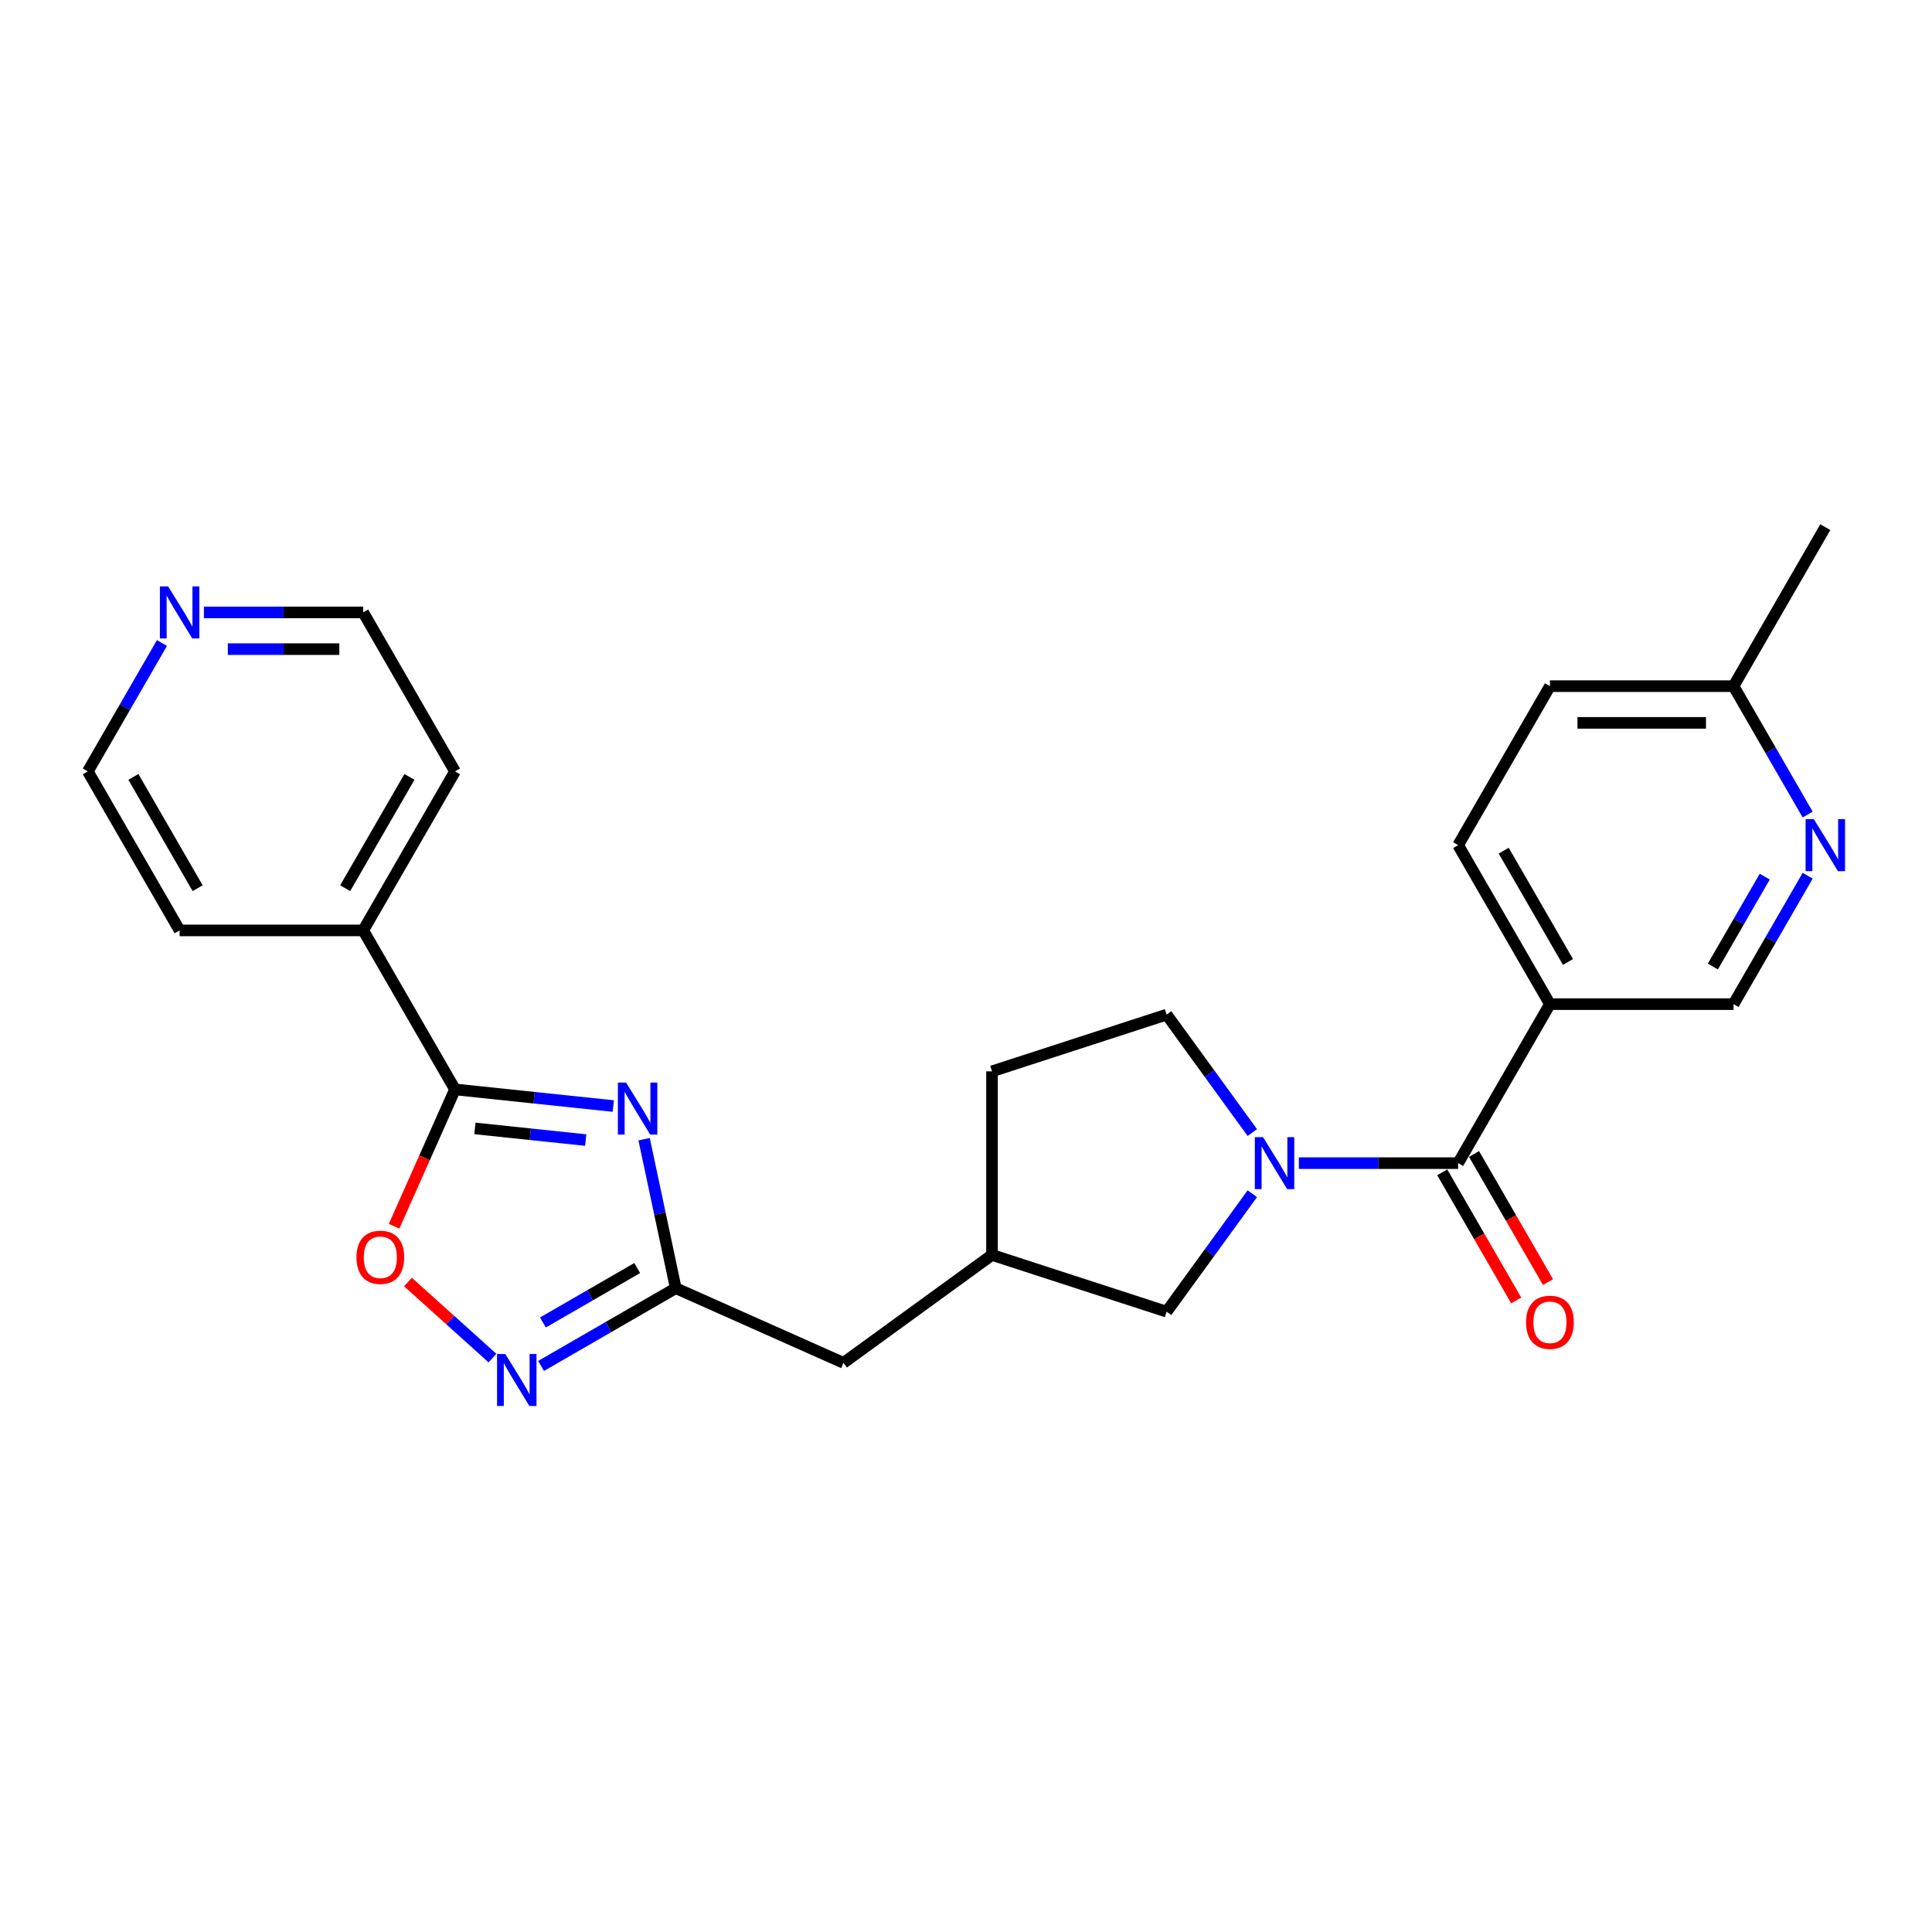 <?xml version='1.0' encoding='iso-8859-1'?>
<svg version='1.1' baseProfile='full'
              xmlns='http://www.w3.org/2000/svg'
                      xmlns:rdkit='http://www.rdkit.org/xml'
                      xmlns:xlink='http://www.w3.org/1999/xlink'
                  xml:space='preserve'
width='1000px' height='1000px' viewBox='0 0 1000 1000'>
<!-- END OF HEADER -->
<rect style='opacity:1.0;fill:#FFFFFF;stroke:none' width='1000' height='1000' x='0' y='0'> </rect>
<path class='bond-1' d='M 317.436,572.486 L 276.473,568.181' style='fill:none;fill-rule:evenodd;stroke:#0000FF;stroke-width:6px;stroke-linecap:butt;stroke-linejoin:miter;stroke-opacity:1' />
<path class='bond-1' d='M 276.473,568.181 L 235.51,563.875' style='fill:none;fill-rule:evenodd;stroke:#000000;stroke-width:6px;stroke-linecap:butt;stroke-linejoin:miter;stroke-opacity:1' />
<path class='bond-1' d='M 303.16,590.096 L 274.486,587.082' style='fill:none;fill-rule:evenodd;stroke:#0000FF;stroke-width:6px;stroke-linecap:butt;stroke-linejoin:miter;stroke-opacity:1' />
<path class='bond-1' d='M 274.486,587.082 L 245.813,584.068' style='fill:none;fill-rule:evenodd;stroke:#000000;stroke-width:6px;stroke-linecap:butt;stroke-linejoin:miter;stroke-opacity:1' />
<path class='bond-3' d='M 333.383,589.64 L 341.579,628.2' style='fill:none;fill-rule:evenodd;stroke:#0000FF;stroke-width:6px;stroke-linecap:butt;stroke-linejoin:miter;stroke-opacity:1' />
<path class='bond-3' d='M 341.579,628.2 L 349.775,666.76' style='fill:none;fill-rule:evenodd;stroke:#000000;stroke-width:6px;stroke-linecap:butt;stroke-linejoin:miter;stroke-opacity:1' />
<path class='bond-0' d='M 648.197,617.873 L 626.02,648.397' style='fill:none;fill-rule:evenodd;stroke:#0000FF;stroke-width:6px;stroke-linecap:butt;stroke-linejoin:miter;stroke-opacity:1' />
<path class='bond-0' d='M 626.02,648.397 L 603.843,678.92' style='fill:none;fill-rule:evenodd;stroke:#000000;stroke-width:6px;stroke-linecap:butt;stroke-linejoin:miter;stroke-opacity:1' />
<path class='bond-2' d='M 672.281,602.041 L 713.504,602.041' style='fill:none;fill-rule:evenodd;stroke:#0000FF;stroke-width:6px;stroke-linecap:butt;stroke-linejoin:miter;stroke-opacity:1' />
<path class='bond-2' d='M 713.504,602.041 L 754.727,602.041' style='fill:none;fill-rule:evenodd;stroke:#000000;stroke-width:6px;stroke-linecap:butt;stroke-linejoin:miter;stroke-opacity:1' />
<path class='bond-27' d='M 648.197,586.21 L 626.02,555.686' style='fill:none;fill-rule:evenodd;stroke:#0000FF;stroke-width:6px;stroke-linecap:butt;stroke-linejoin:miter;stroke-opacity:1' />
<path class='bond-27' d='M 626.02,555.686 L 603.843,525.162' style='fill:none;fill-rule:evenodd;stroke:#000000;stroke-width:6px;stroke-linecap:butt;stroke-linejoin:miter;stroke-opacity:1' />
<path class='bond-5' d='M 235.51,563.875 L 219.743,599.29' style='fill:none;fill-rule:evenodd;stroke:#000000;stroke-width:6px;stroke-linecap:butt;stroke-linejoin:miter;stroke-opacity:1' />
<path class='bond-5' d='M 219.743,599.29 L 203.975,634.704' style='fill:none;fill-rule:evenodd;stroke:#FF0000;stroke-width:6px;stroke-linecap:butt;stroke-linejoin:miter;stroke-opacity:1' />
<path class='bond-12' d='M 235.51,563.875 L 187.996,481.579' style='fill:none;fill-rule:evenodd;stroke:#000000;stroke-width:6px;stroke-linecap:butt;stroke-linejoin:miter;stroke-opacity:1' />
<path class='bond-6' d='M 754.727,602.041 L 802.241,519.745' style='fill:none;fill-rule:evenodd;stroke:#000000;stroke-width:6px;stroke-linecap:butt;stroke-linejoin:miter;stroke-opacity:1' />
<path class='bond-11' d='M 746.498,606.793 L 765.64,639.949' style='fill:none;fill-rule:evenodd;stroke:#000000;stroke-width:6px;stroke-linecap:butt;stroke-linejoin:miter;stroke-opacity:1' />
<path class='bond-11' d='M 765.64,639.949 L 784.783,673.105' style='fill:none;fill-rule:evenodd;stroke:#FF0000;stroke-width:6px;stroke-linecap:butt;stroke-linejoin:miter;stroke-opacity:1' />
<path class='bond-11' d='M 762.957,597.29 L 782.1,630.446' style='fill:none;fill-rule:evenodd;stroke:#000000;stroke-width:6px;stroke-linecap:butt;stroke-linejoin:miter;stroke-opacity:1' />
<path class='bond-11' d='M 782.1,630.446 L 801.243,663.603' style='fill:none;fill-rule:evenodd;stroke:#FF0000;stroke-width:6px;stroke-linecap:butt;stroke-linejoin:miter;stroke-opacity:1' />
<path class='bond-4' d='M 349.775,666.76 L 314.918,686.885' style='fill:none;fill-rule:evenodd;stroke:#000000;stroke-width:6px;stroke-linecap:butt;stroke-linejoin:miter;stroke-opacity:1' />
<path class='bond-4' d='M 314.918,686.885 L 280.06,707.01' style='fill:none;fill-rule:evenodd;stroke:#0000FF;stroke-width:6px;stroke-linecap:butt;stroke-linejoin:miter;stroke-opacity:1' />
<path class='bond-4' d='M 329.815,656.338 L 305.415,670.425' style='fill:none;fill-rule:evenodd;stroke:#000000;stroke-width:6px;stroke-linecap:butt;stroke-linejoin:miter;stroke-opacity:1' />
<path class='bond-4' d='M 305.415,670.425 L 281.015,684.513' style='fill:none;fill-rule:evenodd;stroke:#0000FF;stroke-width:6px;stroke-linecap:butt;stroke-linejoin:miter;stroke-opacity:1' />
<path class='bond-15' d='M 349.775,666.76 L 436.587,705.411' style='fill:none;fill-rule:evenodd;stroke:#000000;stroke-width:6px;stroke-linecap:butt;stroke-linejoin:miter;stroke-opacity:1' />
<path class='bond-25' d='M 254.897,702.945 L 233.031,683.257' style='fill:none;fill-rule:evenodd;stroke:#0000FF;stroke-width:6px;stroke-linecap:butt;stroke-linejoin:miter;stroke-opacity:1' />
<path class='bond-25' d='M 233.031,683.257 L 211.165,663.569' style='fill:none;fill-rule:evenodd;stroke:#FF0000;stroke-width:6px;stroke-linecap:butt;stroke-linejoin:miter;stroke-opacity:1' />
<path class='bond-9' d='M 802.241,519.745 L 897.269,519.745' style='fill:none;fill-rule:evenodd;stroke:#000000;stroke-width:6px;stroke-linecap:butt;stroke-linejoin:miter;stroke-opacity:1' />
<path class='bond-13' d='M 802.241,519.745 L 754.727,437.448' style='fill:none;fill-rule:evenodd;stroke:#000000;stroke-width:6px;stroke-linecap:butt;stroke-linejoin:miter;stroke-opacity:1' />
<path class='bond-13' d='M 811.573,497.897 L 778.314,440.29' style='fill:none;fill-rule:evenodd;stroke:#000000;stroke-width:6px;stroke-linecap:butt;stroke-linejoin:miter;stroke-opacity:1' />
<path class='bond-7' d='M 935.643,453.28 L 916.456,486.512' style='fill:none;fill-rule:evenodd;stroke:#0000FF;stroke-width:6px;stroke-linecap:butt;stroke-linejoin:miter;stroke-opacity:1' />
<path class='bond-7' d='M 916.456,486.512 L 897.269,519.745' style='fill:none;fill-rule:evenodd;stroke:#000000;stroke-width:6px;stroke-linecap:butt;stroke-linejoin:miter;stroke-opacity:1' />
<path class='bond-7' d='M 913.427,453.747 L 899.996,477.009' style='fill:none;fill-rule:evenodd;stroke:#0000FF;stroke-width:6px;stroke-linecap:butt;stroke-linejoin:miter;stroke-opacity:1' />
<path class='bond-7' d='M 899.996,477.009 L 886.566,500.272' style='fill:none;fill-rule:evenodd;stroke:#000000;stroke-width:6px;stroke-linecap:butt;stroke-linejoin:miter;stroke-opacity:1' />
<path class='bond-28' d='M 935.643,421.616 L 916.456,388.384' style='fill:none;fill-rule:evenodd;stroke:#0000FF;stroke-width:6px;stroke-linecap:butt;stroke-linejoin:miter;stroke-opacity:1' />
<path class='bond-28' d='M 916.456,388.384 L 897.269,355.152' style='fill:none;fill-rule:evenodd;stroke:#000000;stroke-width:6px;stroke-linecap:butt;stroke-linejoin:miter;stroke-opacity:1' />
<path class='bond-8' d='M 603.843,678.92 L 513.466,649.555' style='fill:none;fill-rule:evenodd;stroke:#000000;stroke-width:6px;stroke-linecap:butt;stroke-linejoin:miter;stroke-opacity:1' />
<path class='bond-10' d='M 603.843,525.162 L 513.466,554.527' style='fill:none;fill-rule:evenodd;stroke:#000000;stroke-width:6px;stroke-linecap:butt;stroke-linejoin:miter;stroke-opacity:1' />
<path class='bond-22' d='M 187.996,481.579 L 92.969,481.579' style='fill:none;fill-rule:evenodd;stroke:#000000;stroke-width:6px;stroke-linecap:butt;stroke-linejoin:miter;stroke-opacity:1' />
<path class='bond-23' d='M 187.996,481.579 L 235.51,399.282' style='fill:none;fill-rule:evenodd;stroke:#000000;stroke-width:6px;stroke-linecap:butt;stroke-linejoin:miter;stroke-opacity:1' />
<path class='bond-23' d='M 178.664,459.732 L 211.924,402.124' style='fill:none;fill-rule:evenodd;stroke:#000000;stroke-width:6px;stroke-linecap:butt;stroke-linejoin:miter;stroke-opacity:1' />
<path class='bond-19' d='M 754.727,437.448 L 802.241,355.152' style='fill:none;fill-rule:evenodd;stroke:#000000;stroke-width:6px;stroke-linecap:butt;stroke-linejoin:miter;stroke-opacity:1' />
<path class='bond-14' d='M 105.55,316.986 L 146.773,316.986' style='fill:none;fill-rule:evenodd;stroke:#0000FF;stroke-width:6px;stroke-linecap:butt;stroke-linejoin:miter;stroke-opacity:1' />
<path class='bond-14' d='M 146.773,316.986 L 187.996,316.986' style='fill:none;fill-rule:evenodd;stroke:#000000;stroke-width:6px;stroke-linecap:butt;stroke-linejoin:miter;stroke-opacity:1' />
<path class='bond-14' d='M 117.917,335.991 L 146.773,335.991' style='fill:none;fill-rule:evenodd;stroke:#0000FF;stroke-width:6px;stroke-linecap:butt;stroke-linejoin:miter;stroke-opacity:1' />
<path class='bond-14' d='M 146.773,335.991 L 175.629,335.991' style='fill:none;fill-rule:evenodd;stroke:#000000;stroke-width:6px;stroke-linecap:butt;stroke-linejoin:miter;stroke-opacity:1' />
<path class='bond-26' d='M 83.828,332.817 L 64.641,366.05' style='fill:none;fill-rule:evenodd;stroke:#0000FF;stroke-width:6px;stroke-linecap:butt;stroke-linejoin:miter;stroke-opacity:1' />
<path class='bond-26' d='M 64.641,366.05 L 45.455,399.282' style='fill:none;fill-rule:evenodd;stroke:#000000;stroke-width:6px;stroke-linecap:butt;stroke-linejoin:miter;stroke-opacity:1' />
<path class='bond-16' d='M 436.587,705.411 L 513.466,649.555' style='fill:none;fill-rule:evenodd;stroke:#000000;stroke-width:6px;stroke-linecap:butt;stroke-linejoin:miter;stroke-opacity:1' />
<path class='bond-18' d='M 513.466,649.555 L 513.466,554.527' style='fill:none;fill-rule:evenodd;stroke:#000000;stroke-width:6px;stroke-linecap:butt;stroke-linejoin:miter;stroke-opacity:1' />
<path class='bond-17' d='M 897.269,355.152 L 802.241,355.152' style='fill:none;fill-rule:evenodd;stroke:#000000;stroke-width:6px;stroke-linecap:butt;stroke-linejoin:miter;stroke-opacity:1' />
<path class='bond-17' d='M 883.015,374.157 L 816.495,374.157' style='fill:none;fill-rule:evenodd;stroke:#000000;stroke-width:6px;stroke-linecap:butt;stroke-linejoin:miter;stroke-opacity:1' />
<path class='bond-24' d='M 897.269,355.152 L 944.783,272.855' style='fill:none;fill-rule:evenodd;stroke:#000000;stroke-width:6px;stroke-linecap:butt;stroke-linejoin:miter;stroke-opacity:1' />
<path class='bond-20' d='M 45.455,399.282 L 92.969,481.579' style='fill:none;fill-rule:evenodd;stroke:#000000;stroke-width:6px;stroke-linecap:butt;stroke-linejoin:miter;stroke-opacity:1' />
<path class='bond-20' d='M 69.041,402.124 L 102.301,459.732' style='fill:none;fill-rule:evenodd;stroke:#000000;stroke-width:6px;stroke-linecap:butt;stroke-linejoin:miter;stroke-opacity:1' />
<path class='bond-21' d='M 187.996,316.986 L 235.51,399.282' style='fill:none;fill-rule:evenodd;stroke:#000000;stroke-width:6px;stroke-linecap:butt;stroke-linejoin:miter;stroke-opacity:1' />
<path  class='atom-0' d='M 324.069 560.353
L 332.887 574.607
Q 333.762 576.013, 335.168 578.56
Q 336.575 581.107, 336.651 581.259
L 336.651 560.353
L 340.224 560.353
L 340.224 587.264
L 336.537 587.264
L 327.072 571.68
Q 325.969 569.855, 324.791 567.765
Q 323.651 565.674, 323.309 565.028
L 323.309 587.264
L 319.812 587.264
L 319.812 560.353
L 324.069 560.353
' fill='#0000FF'/>
<path  class='atom-1' d='M 653.751 588.585
L 662.569 602.839
Q 663.443 604.246, 664.85 606.793
Q 666.256 609.339, 666.332 609.491
L 666.332 588.585
L 669.905 588.585
L 669.905 615.497
L 666.218 615.497
L 656.753 599.913
Q 655.651 598.088, 654.473 595.997
Q 653.332 593.907, 652.99 593.261
L 652.99 615.497
L 649.493 615.497
L 649.493 588.585
L 653.751 588.585
' fill='#0000FF'/>
<path  class='atom-5' d='M 261.53 700.818
L 270.348 715.072
Q 271.223 716.478, 272.629 719.025
Q 274.035 721.572, 274.111 721.724
L 274.111 700.818
L 277.684 700.818
L 277.684 727.73
L 273.997 727.73
L 264.533 712.145
Q 263.43 710.321, 262.252 708.23
Q 261.112 706.139, 260.769 705.493
L 260.769 727.73
L 257.272 727.73
L 257.272 700.818
L 261.53 700.818
' fill='#0000FF'/>
<path  class='atom-6' d='M 184.505 650.764
Q 184.505 644.302, 187.698 640.691
Q 190.891 637.08, 196.859 637.08
Q 202.827 637.08, 206.02 640.691
Q 209.213 644.302, 209.213 650.764
Q 209.213 657.302, 205.982 661.027
Q 202.751 664.714, 196.859 664.714
Q 190.929 664.714, 187.698 661.027
Q 184.505 657.34, 184.505 650.764
M 196.859 661.673
Q 200.964 661.673, 203.169 658.936
Q 205.411 656.161, 205.411 650.764
Q 205.411 645.48, 203.169 642.819
Q 200.964 640.121, 196.859 640.121
Q 192.754 640.121, 190.511 642.781
Q 188.306 645.442, 188.306 650.764
Q 188.306 656.199, 190.511 658.936
Q 192.754 661.673, 196.859 661.673
' fill='#FF0000'/>
<path  class='atom-8' d='M 938.834 423.992
L 947.653 438.246
Q 948.527 439.653, 949.933 442.199
Q 951.34 444.746, 951.416 444.898
L 951.416 423.992
L 954.989 423.992
L 954.989 450.904
L 951.302 450.904
L 941.837 435.319
Q 940.735 433.495, 939.556 431.404
Q 938.416 429.314, 938.074 428.668
L 938.074 450.904
L 934.577 450.904
L 934.577 423.992
L 938.834 423.992
' fill='#0000FF'/>
<path  class='atom-12' d='M 789.887 684.414
Q 789.887 677.952, 793.08 674.341
Q 796.273 670.73, 802.241 670.73
Q 808.209 670.73, 811.402 674.341
Q 814.595 677.952, 814.595 684.414
Q 814.595 690.952, 811.364 694.677
Q 808.133 698.364, 802.241 698.364
Q 796.311 698.364, 793.08 694.677
Q 789.887 690.99, 789.887 684.414
M 802.241 695.323
Q 806.346 695.323, 808.551 692.586
Q 810.794 689.811, 810.794 684.414
Q 810.794 679.13, 808.551 676.469
Q 806.346 673.771, 802.241 673.771
Q 798.136 673.771, 795.893 676.431
Q 793.689 679.092, 793.689 684.414
Q 793.689 689.849, 795.893 692.586
Q 798.136 695.323, 802.241 695.323
' fill='#FF0000'/>
<path  class='atom-15' d='M 87.02 303.53
L 95.838 317.784
Q 96.713 319.19, 98.119 321.737
Q 99.525 324.284, 99.601 324.436
L 99.601 303.53
L 103.174 303.53
L 103.174 330.442
L 99.487 330.442
L 90.023 314.857
Q 88.92 313.033, 87.742 310.942
Q 86.602 308.851, 86.26 308.205
L 86.26 330.442
L 82.763 330.442
L 82.763 303.53
L 87.02 303.53
' fill='#0000FF'/>
</svg>
